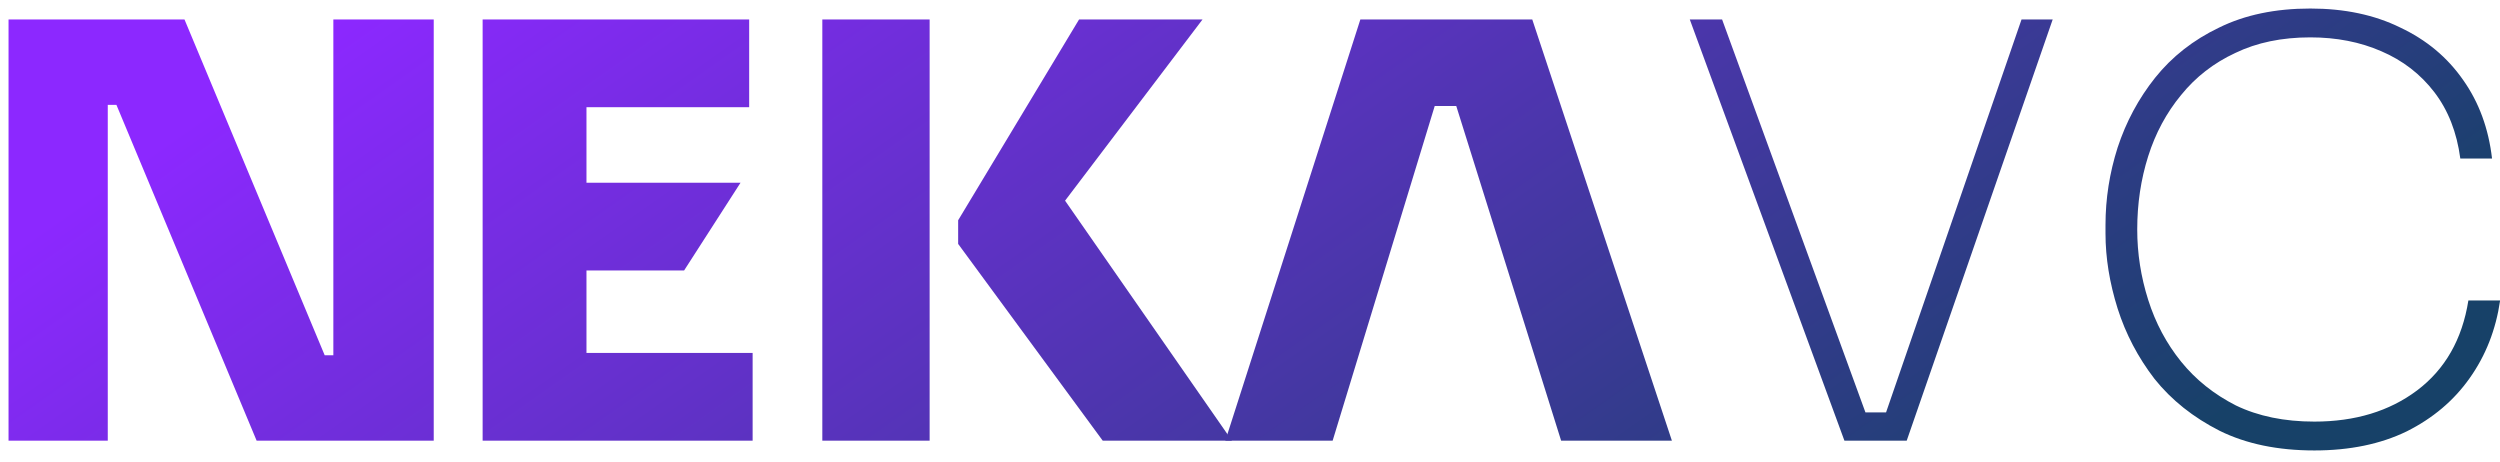 <svg width="195" height="36" viewBox="0 0 195 36" fill="none" xmlns="http://www.w3.org/2000/svg">
<path d="M0.666 34.37V1.52H14.391L25.326 27.71H26.901L26.001 28.52V1.52H33.831V34.37H20.016L9.081 8.18H7.506L8.406 7.37V34.37H0.666Z" fill="url(#paint0_linear_70_737)"/>
<path d="M37.645 34.37V1.52H45.745V34.37H37.645ZM44.845 34.37V27.53H58.705V34.37H44.845ZM44.845 21.095V14.255H57.76L53.361 21.095H44.845ZM44.845 8.36V1.52H58.435V8.36H44.845Z" fill="url(#paint1_linear_70_737)"/>
<path d="M86.011 34.37L74.736 19.025V17.18L84.166 1.52H93.796L81.916 17.18V13.985L96.091 34.37H86.011ZM64.141 34.37V1.52H72.511V34.37H64.141Z" fill="url(#paint2_linear_70_737)"/>
<path d="M95.577 34.37L106.107 1.52H119.517L130.407 34.37H121.767L113.307 7.37L115.692 8.27H109.752L112.182 7.37L103.947 34.37H95.577Z" fill="url(#paint3_linear_70_737)"/>
<path d="M143.864 34.37L131.804 1.52H134.324L145.799 32.975L144.269 32.165H148.454L146.834 32.975L157.679 1.52H160.109L148.724 34.37H143.864Z" fill="url(#paint4_linear_70_737)"/>
<path d="M180.519 35.135C177.669 35.135 175.209 34.625 173.139 33.605C171.069 32.555 169.374 31.205 168.054 29.555C166.764 27.875 165.804 26.045 165.174 24.065C164.544 22.055 164.229 20.105 164.229 18.215V17.54C164.229 15.5 164.544 13.49 165.174 11.51C165.834 9.5 166.809 7.685 168.099 6.065C169.419 4.415 171.084 3.11 173.094 2.15C175.104 1.16 177.474 0.665 180.204 0.665C182.874 0.665 185.214 1.16 187.224 2.15C189.264 3.11 190.899 4.475 192.129 6.245C193.359 7.985 194.109 10.025 194.379 12.365H191.904C191.634 10.325 190.959 8.6 189.879 7.19C188.799 5.78 187.419 4.715 185.739 3.995C184.089 3.275 182.244 2.915 180.204 2.915C177.984 2.915 176.034 3.32 174.354 4.13C172.674 4.91 171.264 6.005 170.124 7.415C168.984 8.795 168.129 10.385 167.559 12.185C166.989 13.985 166.704 15.89 166.704 17.9C166.704 19.76 166.989 21.59 167.559 23.39C168.129 25.19 168.984 26.795 170.124 28.205C171.264 29.615 172.689 30.755 174.399 31.625C176.139 32.465 178.179 32.885 180.519 32.885C183.699 32.885 186.369 32.075 188.529 30.455C190.719 28.805 192.054 26.465 192.534 23.435H195.009C194.679 25.715 193.884 27.74 192.624 29.51C191.394 31.25 189.759 32.63 187.719 33.65C185.679 34.64 183.279 35.135 180.519 35.135Z" fill="url(#paint5_linear_70_737)"/>
<defs>
<linearGradient id="paint0_linear_70_737" x1="6.349" y1="15.603" x2="69.665" y2="105.437" gradientUnits="userSpaceOnUse">
<stop stop-color="#8C28FF"/>
<stop offset="1" stop-color="#174168"/>
</linearGradient>
<linearGradient id="paint1_linear_70_737" x1="6.349" y1="15.603" x2="69.665" y2="105.437" gradientUnits="userSpaceOnUse">
<stop stop-color="#8C28FF"/>
<stop offset="1" stop-color="#174168"/>
</linearGradient>
<linearGradient id="paint2_linear_70_737" x1="6.349" y1="15.603" x2="69.665" y2="105.437" gradientUnits="userSpaceOnUse">
<stop stop-color="#8C28FF"/>
<stop offset="1" stop-color="#174168"/>
</linearGradient>
<linearGradient id="paint3_linear_70_737" x1="6.349" y1="15.603" x2="69.665" y2="105.437" gradientUnits="userSpaceOnUse">
<stop stop-color="#8C28FF"/>
<stop offset="1" stop-color="#174168"/>
</linearGradient>
<linearGradient id="paint4_linear_70_737" x1="6.349" y1="15.603" x2="69.665" y2="105.437" gradientUnits="userSpaceOnUse">
<stop stop-color="#8C28FF"/>
<stop offset="1" stop-color="#174168"/>
</linearGradient>
<linearGradient id="paint5_linear_70_737" x1="6.349" y1="15.603" x2="69.665" y2="105.437" gradientUnits="userSpaceOnUse">
<stop stop-color="#8C28FF"/>
<stop offset="1" stop-color="#174168"/>
</linearGradient>
</defs>
</svg>
